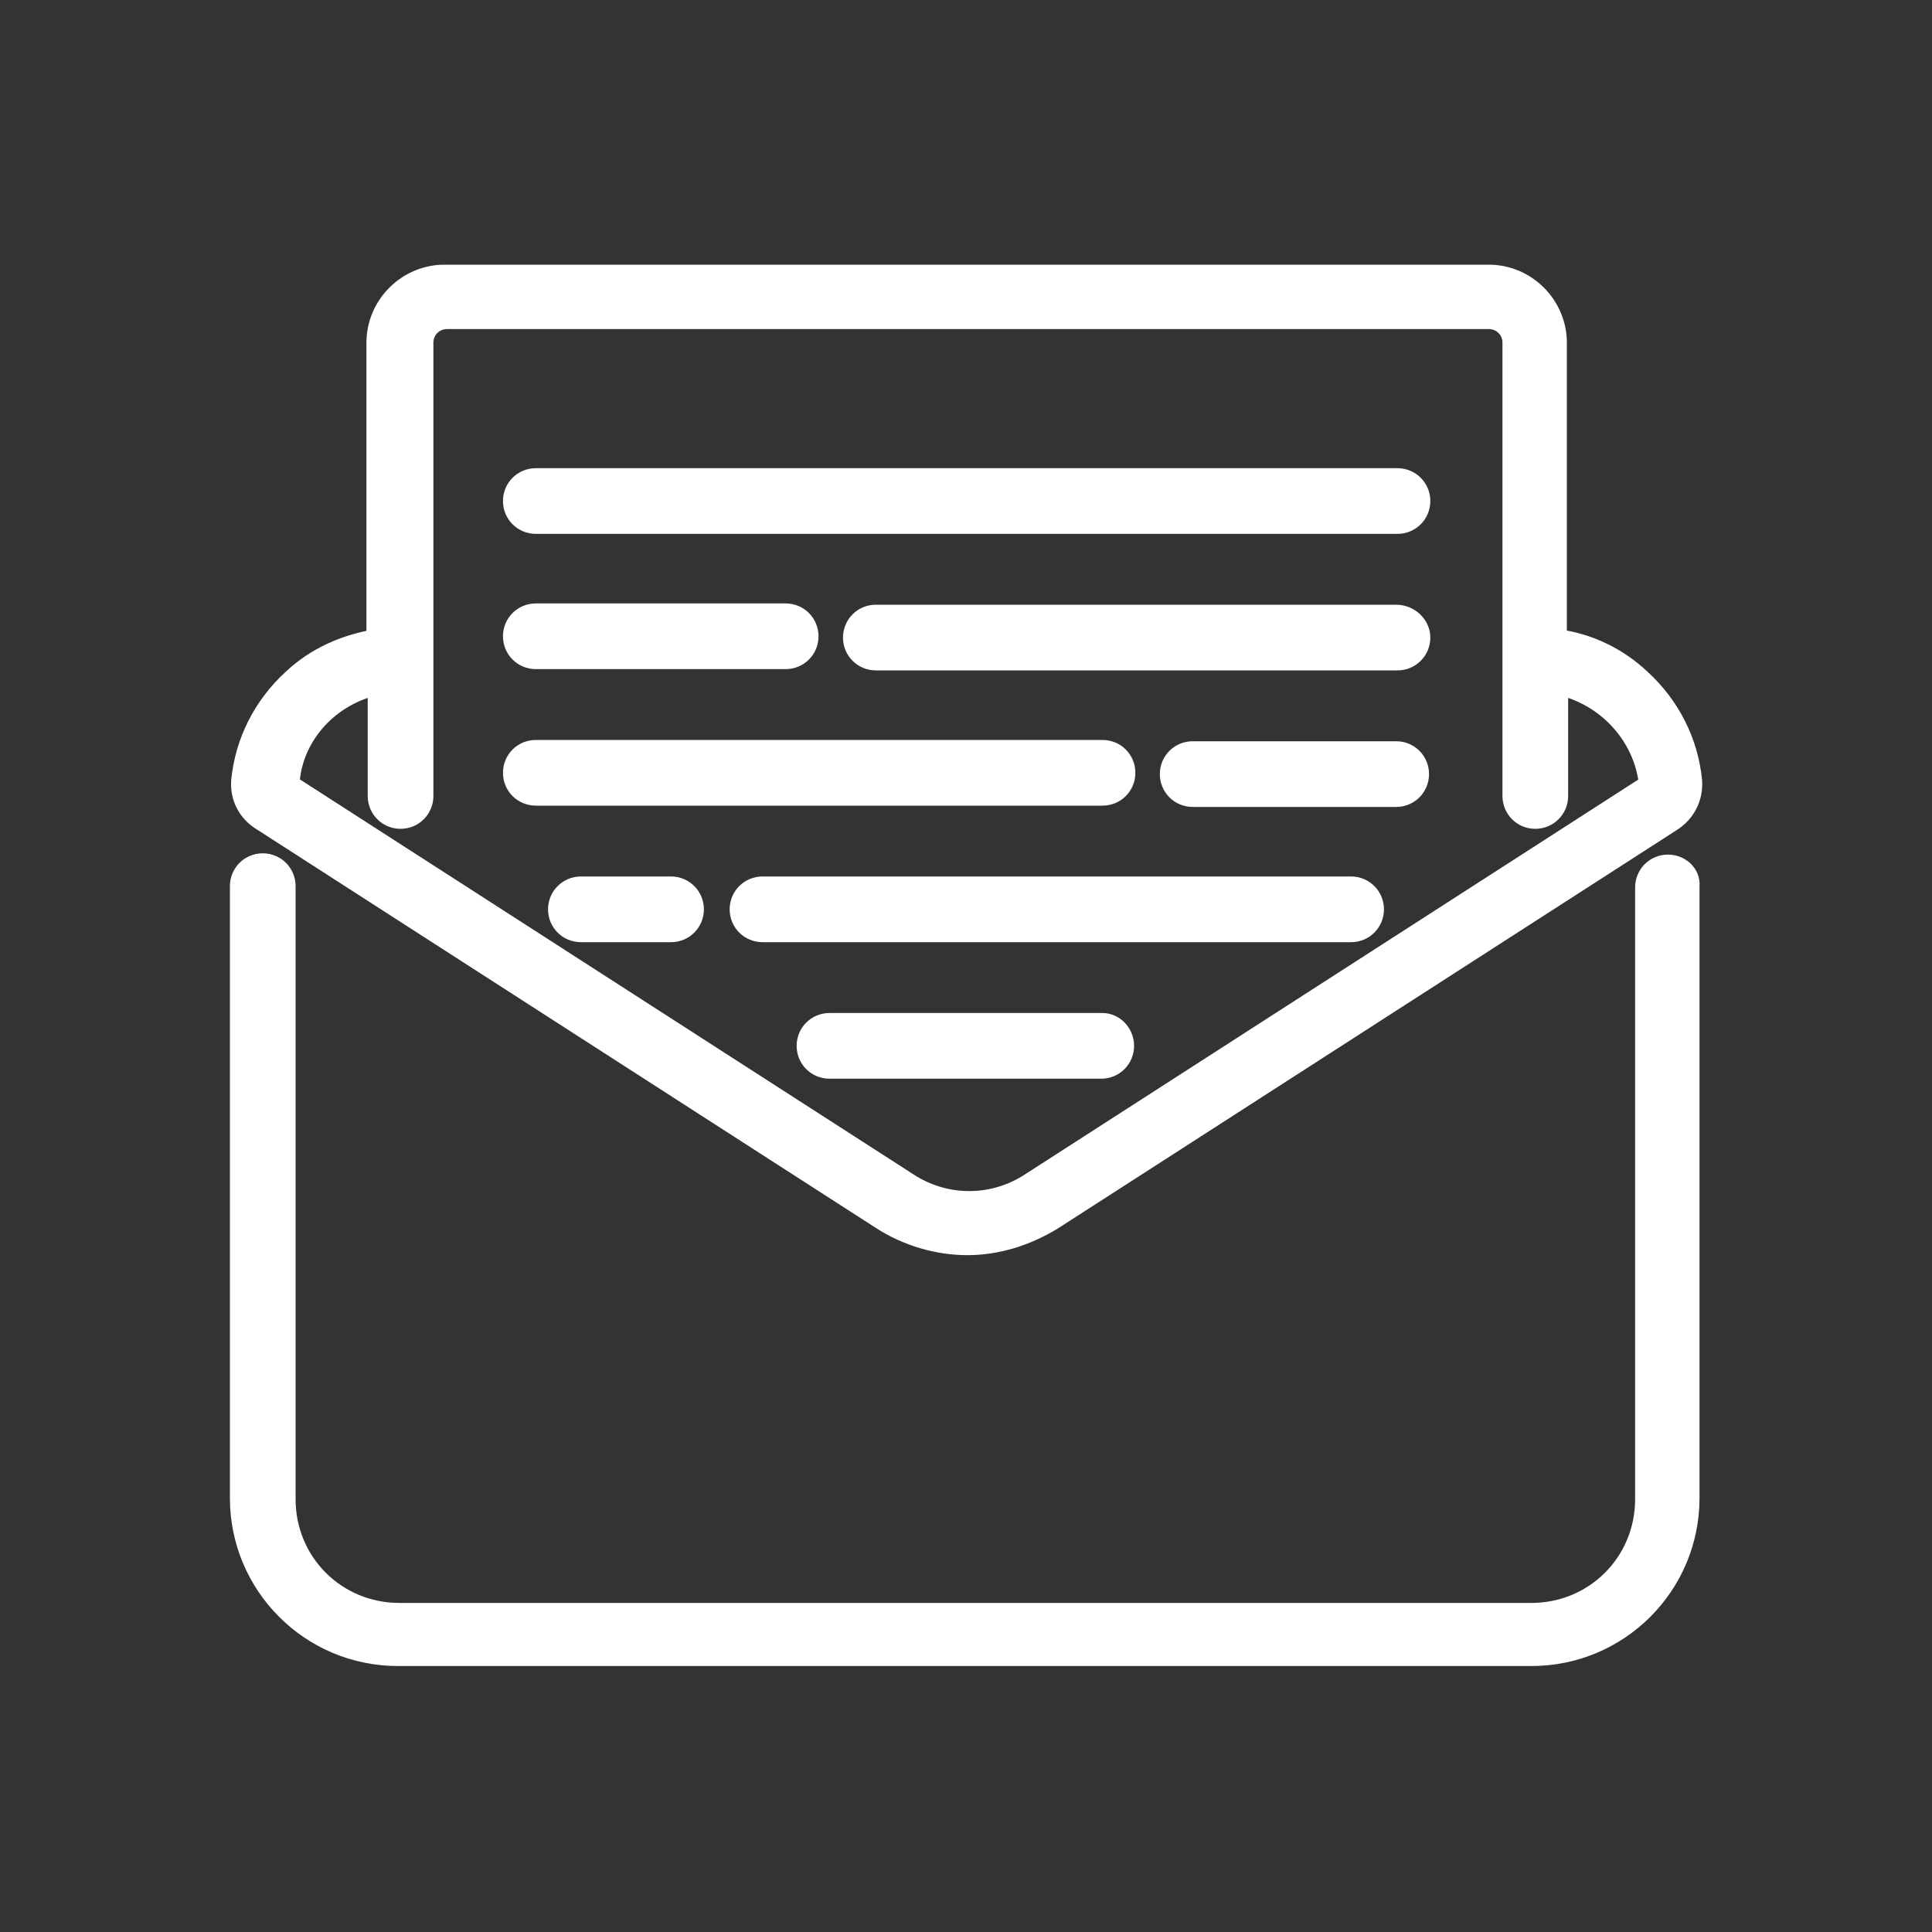 <svg width="150" height="150" viewBox="0 0 150 150" fill="none" xmlns="http://www.w3.org/2000/svg">
<rect x="0" y="0" width="150" height="150" fill="#333333" stroke="none"/>
<path d="M129.5 67.1C128.5 67.1 127.7 67.9 127.7 68.9V116.4C127.7 121.3 123.8 125.2 118.9 125.2H31C26.1 125.2 22.2 121.3 22.2 116.4V68.8C22.2 67.8 21.4 67 20.4 67C19.4 67 18.6 67.8 18.6 68.8V116.3C18.6 123.1 24.1 128.6 30.9 128.6H118.9C125.7 128.6 131.2 123.1 131.2 116.3V68.8C131.3 67.9 130.5 67.1 129.5 67.1Z" fill="#fff" stroke="white" stroke-width="1.5" stroke-miterlimit="10"/>
<path d="M20.4 63.8L68.4 94.7C70.4 96 72.8 96.7 75.1 96.7C77.4 96.7 79.7 96 81.8 94.7L129.8 63.8C130.9 63.1 131.5 61.9 131.4 60.6C131.1 57.6 129.7 54.8 127.4 52.7C125.6 51 123.3 49.9 120.9 49.6V26.6C120.9 23.7 118.5 21.3 115.6 21.3H34.5C31.6 21.3 29.2 23.7 29.2 26.6V49.6C26.8 50 24.5 51 22.7 52.7C20.4 54.8 19 57.6 18.7 60.6C18.6 61.9 19.2 63.1 20.4 63.8ZM29.3 53.2V61.8C29.3 62.8 30.1 63.6 31.1 63.6C32.1 63.6 32.9 62.8 32.9 61.8V26.6C32.9 25.6 33.7 24.8 34.7 24.8H115.6C116.6 24.8 117.4 25.6 117.4 26.6V61.8C117.4 62.8 118.2 63.6 119.2 63.6C120.2 63.6 121 62.8 121 61.8V53.2C124.7 54 127.6 57.1 128 60.9L80 91.8C77.1 93.7 73.4 93.7 70.5 91.8L22.5 60.9C22.7 57.1 25.6 54 29.3 53.2Z" fill="#fff" stroke="white" stroke-width="1.5" stroke-miterlimit="10"/>
<path d="M41.6 40.7H108.5C109.5 40.7 110.3 39.9 110.3 38.9C110.3 37.9 109.5 37.1 108.5 37.1H41.6C40.6 37.1 39.8 37.9 39.8 38.9C39.8 39.9 40.6 40.7 41.6 40.7Z" fill="#fff" stroke="white" stroke-width="1.5" stroke-miterlimit="10"/>
<path d="M108.4 47.7H68C67 47.7 66.2 48.5 66.2 49.5C66.2 50.5 67 51.3 68 51.3H108.5C109.5 51.3 110.3 50.5 110.3 49.5C110.3 48.5 109.4 47.7 108.4 47.7Z" fill="#fff" stroke="white" stroke-width="1.5" stroke-miterlimit="10"/>
<path d="M41.6 51.2H61C62 51.2 62.8 50.4 62.8 49.4C62.8 48.4 62 47.6 61 47.6H41.6C40.6 47.6 39.8 48.4 39.8 49.4C39.8 50.4 40.6 51.2 41.6 51.2Z" fill="#fff" stroke="white" stroke-width="1.5" stroke-miterlimit="10"/>
<path d="M41.6 61.8H85.6C86.6 61.8 87.4 61 87.4 60C87.4 59 86.6 58.2 85.6 58.2H41.6C40.6 58.2 39.8 59 39.8 60C39.8 61 40.6 61.8 41.6 61.8Z" fill="#fff" stroke="white" stroke-width="1.5" stroke-miterlimit="10"/>
<path d="M108.4 58.3H92.6C91.6 58.3 90.8 59.1 90.8 60.1C90.8 61.1 91.6 61.9 92.6 61.9H108.4C109.4 61.9 110.2 61.1 110.2 60.1C110.2 59.1 109.4 58.3 108.4 58.3Z" fill="#fff" stroke="white" stroke-width="1.5" stroke-miterlimit="10"/>
<path d="M104.9 68.8H59.2C58.2 68.8 57.4 69.6 57.4 70.6C57.4 71.6 58.2 72.4 59.2 72.4H104.9C105.9 72.4 106.7 71.6 106.7 70.6C106.7 69.6 105.9 68.8 104.9 68.8Z" fill="#fff" stroke="white" stroke-width="1.5" stroke-miterlimit="10"/>
<path d="M52.1 68.8H45.1C44.1 68.8 43.3 69.6 43.3 70.6C43.3 71.6 44.1 72.4 45.1 72.4H52.1C53.1 72.4 53.9 71.6 53.9 70.6C53.9 69.6 53.1 68.8 52.1 68.8Z" fill="#fff" stroke="white" stroke-width="1.5" stroke-miterlimit="10"/>
<path d="M85.6 79.4H64.4C63.4 79.4 62.6 80.2 62.6 81.2C62.6 82.2 63.4 83 64.4 83H85.5C86.5 83 87.3 82.2 87.3 81.2C87.3 80.2 86.5 79.4 85.6 79.4Z" fill="#fff" stroke="white" stroke-width="1.5" stroke-miterlimit="10"/>
</svg>
